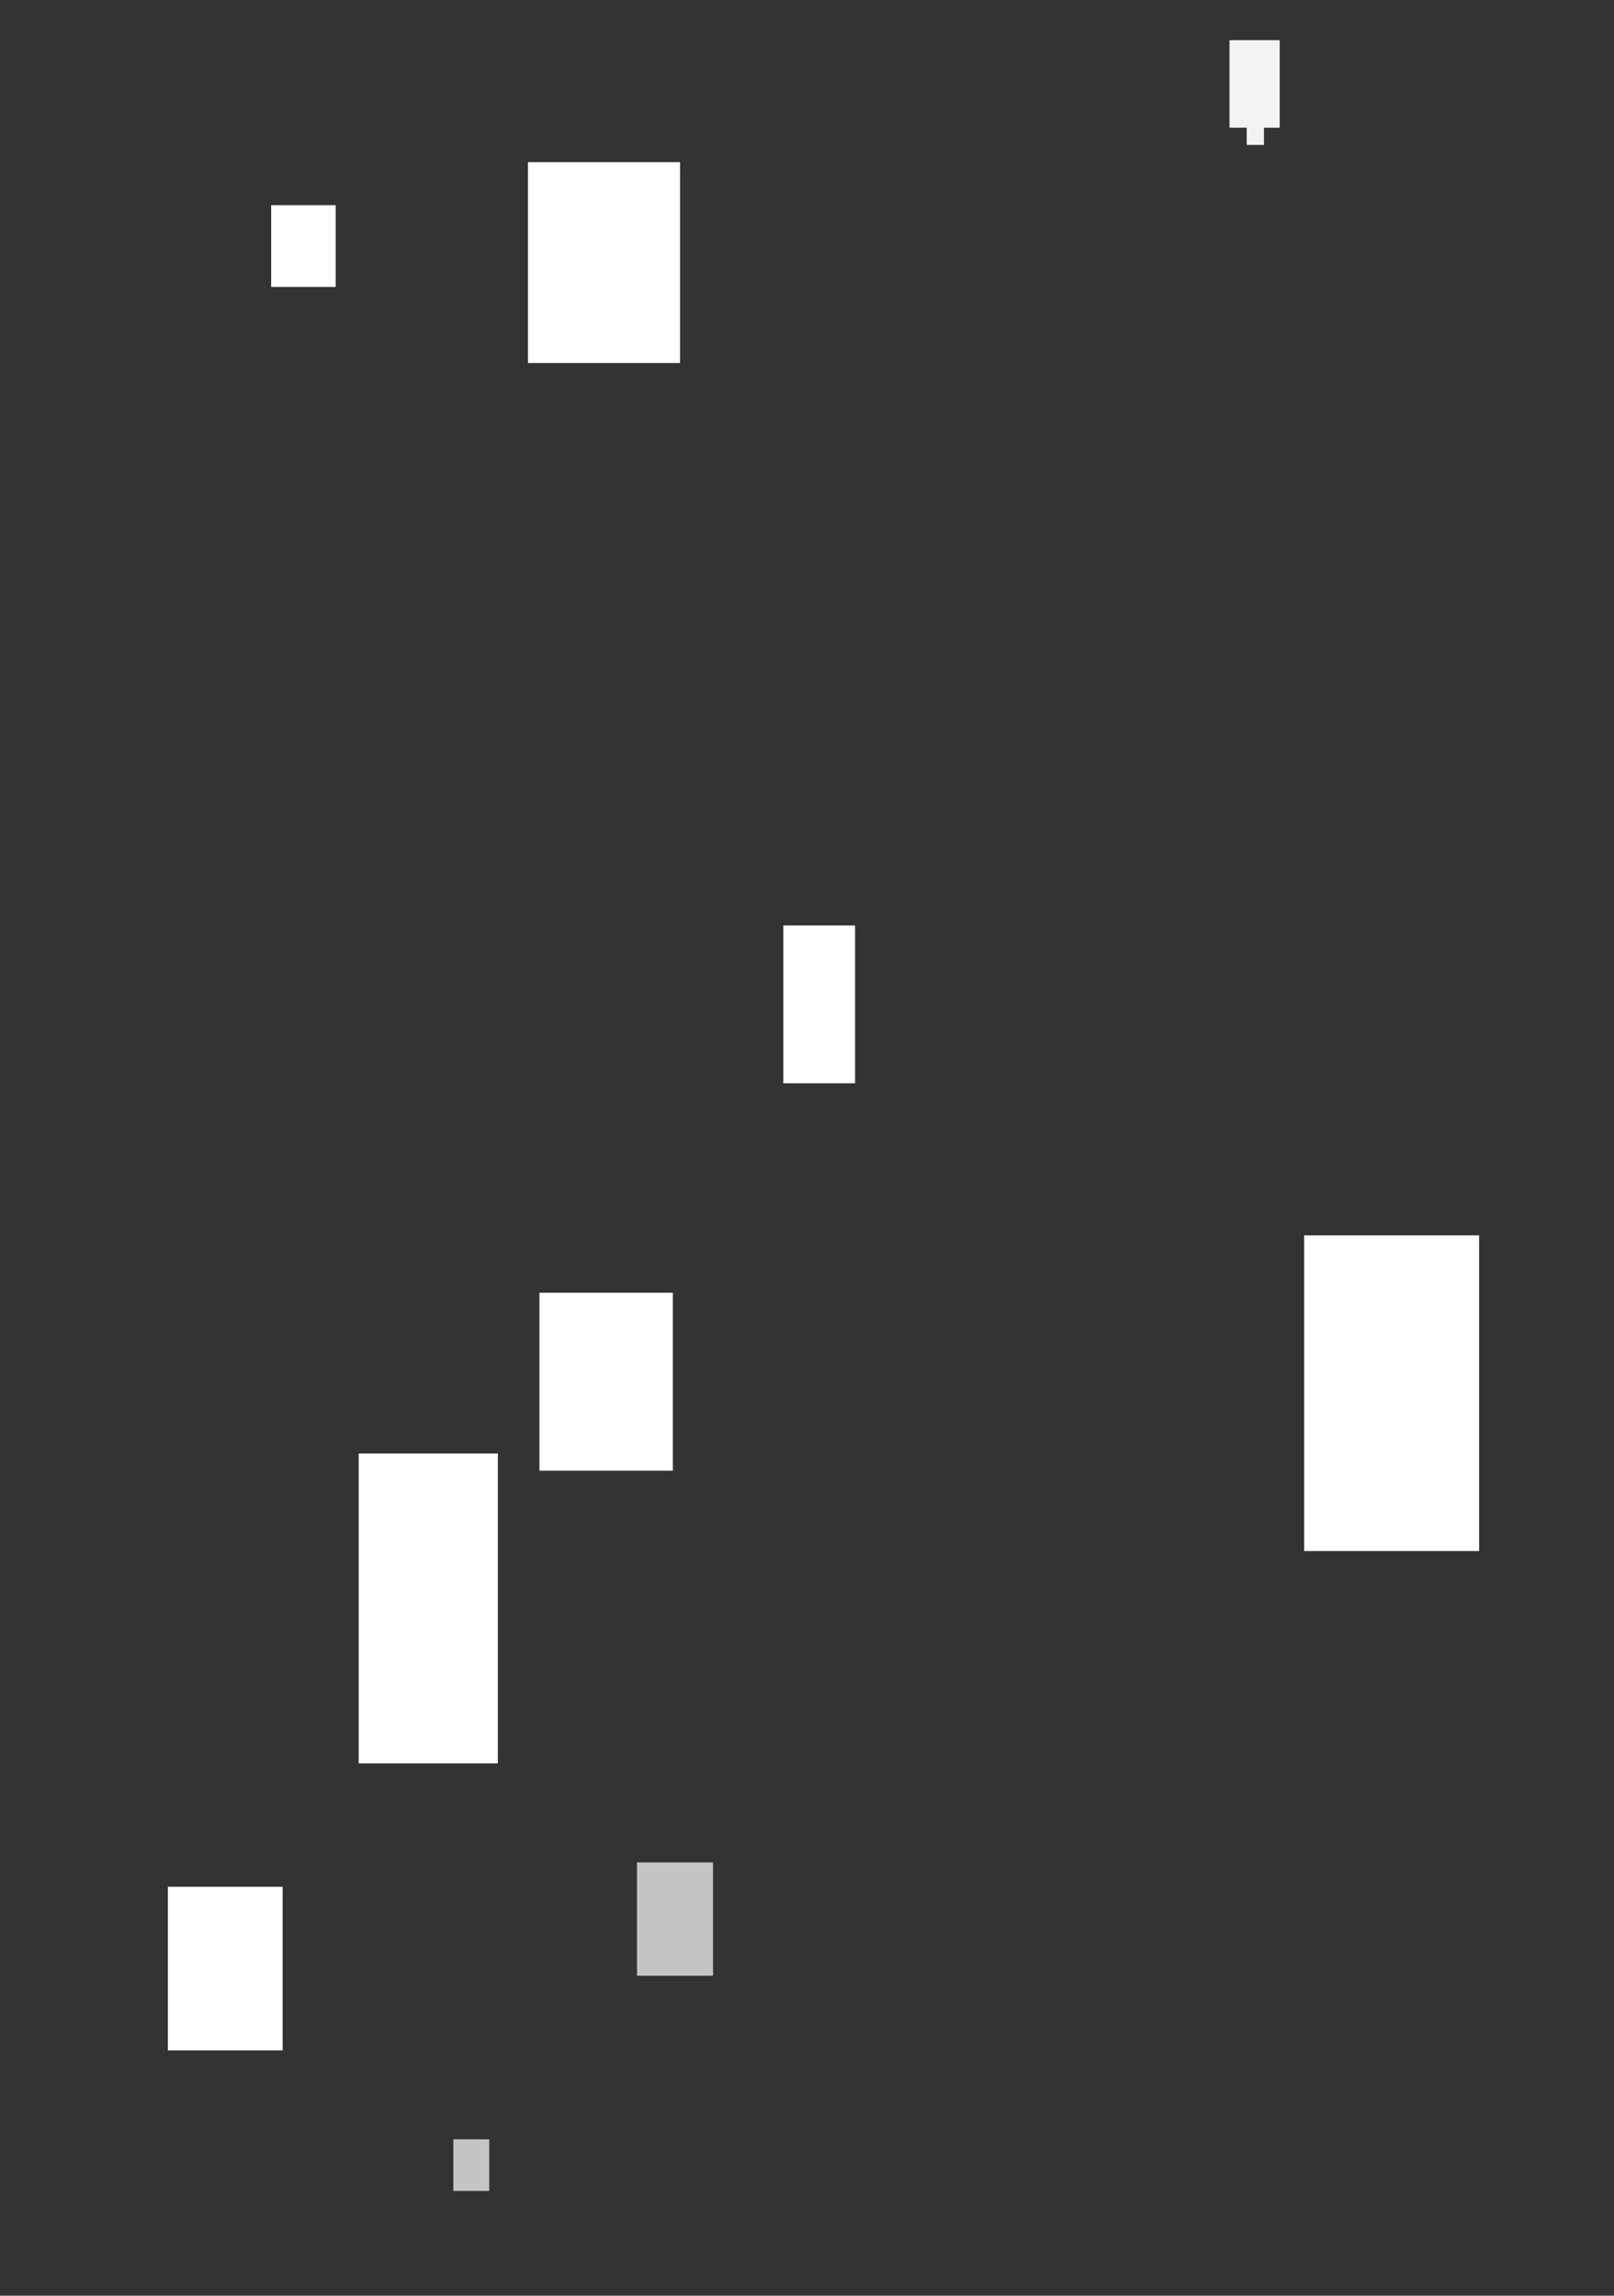 <?xml version="1.0" standalone="no"?>
<!DOCTYPE svg PUBLIC "-//W3C//DTD SVG 20010904//EN" "http://www.w3.org/TR/2001/REC-SVG-20010904/DTD/svg10.dtd">
<!-- Created using Krita: https://krita.org -->
<svg xmlns="http://www.w3.org/2000/svg" 
    xmlns:xlink="http://www.w3.org/1999/xlink"
    xmlns:krita="http://krita.org/namespaces/svg/krita"
    xmlns:sodipodi="http://sodipodi.sourceforge.net/DTD/sodipodi-0.dtd"
    width="1125pt"
    height="1600pt"
    viewBox="0 0 1125 1600">
<rect x="0" y="0" width="1125" height="1600" fill="#333333" stroke="none"/>
<defs/>
<rect id="shape0" transform="translate(368, 113)" fill="#ffffff" fill-rule="evenodd" width="106" height="140"/><rect id="shape1" transform="translate(189, 143)" fill="#ffffff" fill-rule="evenodd" width="45" height="57"/><rect id="shape2" transform="translate(546, 645)" fill="#ffffff" fill-rule="evenodd" width="50" height="110"/><rect id="shape3" transform="translate(909, 861)" fill="#ffffff" fill-rule="evenodd" width="122" height="220"/><rect id="shape4" transform="translate(376, 901)" fill="#ffffff" fill-rule="evenodd" width="93" height="124"/><rect id="shape5" transform="translate(250, 1013)" fill="#ffffff" fill-rule="evenodd" width="97" height="216"/><rect id="shape6" transform="translate(117, 1315)" fill="#ffffff" fill-rule="evenodd" width="80" height="114"/><rect id="shape7" transform="translate(444, 1298)" fill="#c5c5c5" fill-rule="evenodd" width="53" height="79"/><rect id="shape8" transform="translate(316, 1491)" fill="#c5c5c5" fill-rule="evenodd" width="25" height="36"/><rect id="shape9" transform="translate(857, 28)" fill="#f3f3f3" fill-rule="evenodd" width="35" height="61"/><rect id="shape10" transform="translate(869, 87)" fill="#f3f3f3" fill-rule="evenodd" width="12" height="14"/>
</svg>
